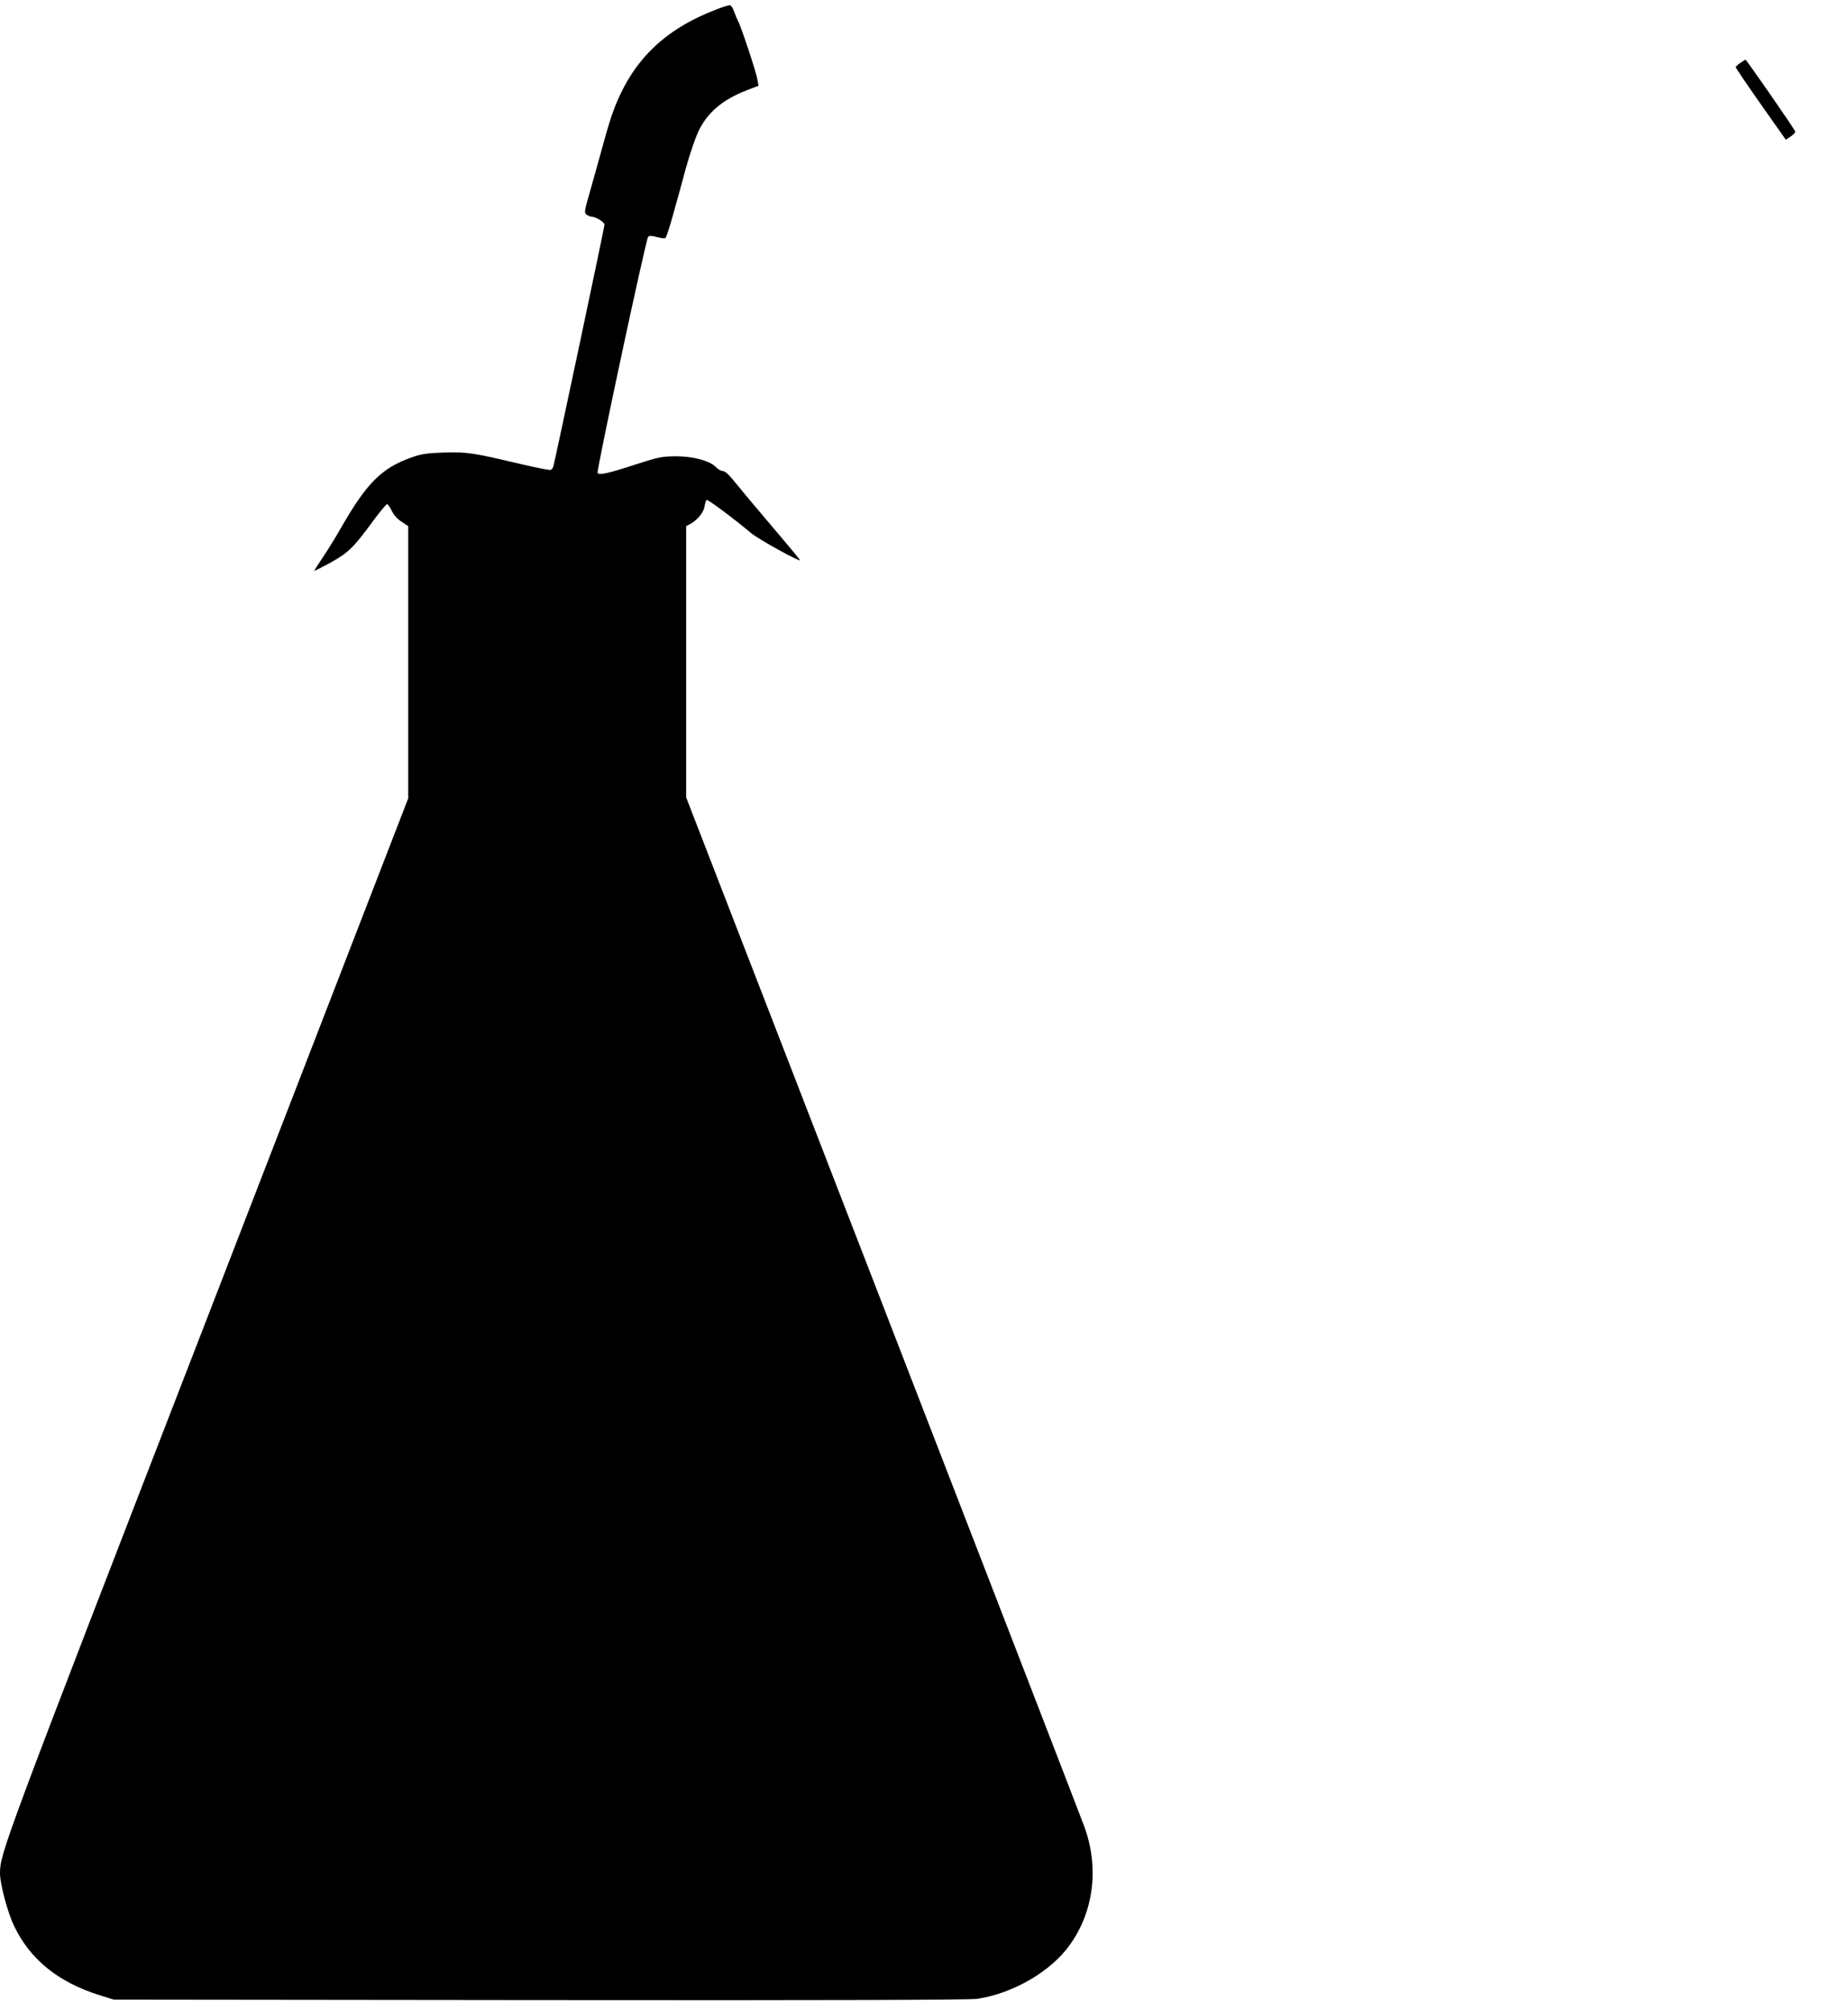 <?xml version="1.0" standalone="no"?>
<!DOCTYPE svg PUBLIC "-//W3C//DTD SVG 20010904//EN"
 "http://www.w3.org/TR/2001/REC-SVG-20010904/DTD/svg10.dtd">
<svg version="1.0" xmlns="http://www.w3.org/2000/svg"
 width="1177pt" height="1280pt" viewBox="0 0 1177 1280"
 preserveAspectRatio="xMidYMid meet">
<g transform="translate(0,1280) scale(0.1,-0.1)"
fill="#000000" stroke="none">
<path d="M4563 12740 c-336 -129 -538 -328 -656 -645 -15 -38 -45 -137 -67
-220 -23 -82 -59 -213 -81 -290 -38 -131 -39 -140 -23 -152 10 -7 24 -13 31
-13 27 0 83 -34 83 -51 0 -16 -314 -1498 -326 -1541 -3 -9 -10 -18 -17 -21 -7
-2 -95 15 -197 39 -294 70 -339 77 -485 72 -107 -4 -143 -9 -203 -31 -191 -67
-287 -163 -452 -452 -34 -60 -87 -145 -117 -189 -29 -43 -52 -80 -51 -81 2 -2
50 23 107 54 112 63 142 92 276 275 39 52 75 95 80 95 6 0 19 -19 30 -42 12
-26 36 -53 63 -70 l42 -28 0 -867 0 -866 -1279 -3306 c-1312 -3388 -1321
-3414 -1321 -3542 0 -65 48 -247 89 -332 101 -214 281 -360 546 -443 l90 -28
2715 -3 c1881 -2 2736 1 2784 8 230 35 470 175 590 344 153 214 187 493 92
753 -13 37 -589 1528 -1280 3312 l-1256 3243 0 864 0 863 23 12 c46 24 87 73
94 111 3 21 9 41 14 44 8 4 173 -119 284 -212 44 -37 302 -180 310 -172 2 2
-78 98 -176 213 -99 116 -205 243 -237 283 -38 48 -64 72 -78 72 -11 0 -31 11
-44 25 -39 41 -148 70 -260 69 -86 -1 -110 -6 -252 -52 -171 -56 -232 -70
-242 -54 -8 13 308 1490 322 1504 8 8 24 7 56 -2 24 -7 49 -9 54 -6 5 3 28 72
50 153 23 82 60 215 82 298 23 82 57 182 75 222 58 125 154 207 313 269 l73
28 -7 39 c-7 46 -106 344 -123 372 -6 11 -17 38 -25 60 -7 22 -19 41 -27 42
-8 0 -46 -11 -86 -27z"/>
<path d="M11085 12400 c-16 -11 -30 -24 -30 -28 0 -5 72 -111 159 -235 l160
-227 30 20 c17 11 31 25 30 32 -1 11 -311 458 -317 458 -1 0 -15 -9 -32 -20z"/>
</g>
</svg>
